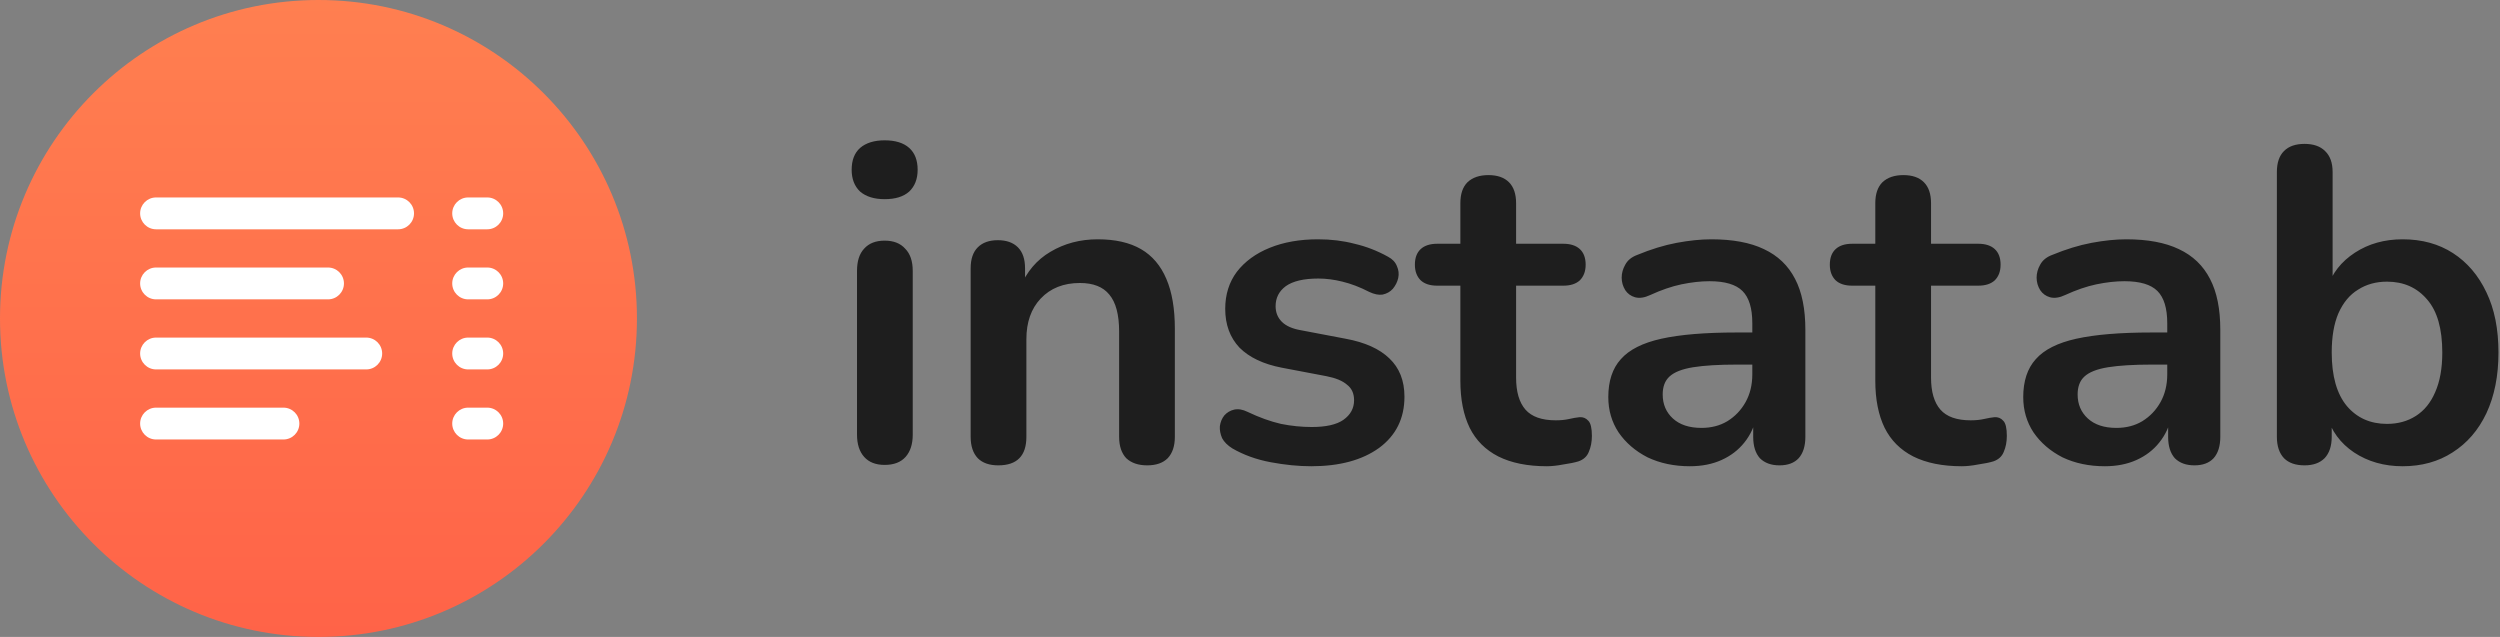 <svg width="157" height="40" viewBox="0 0 157 40" fill="none"
	xmlns="http://www.w3.org/2000/svg">
	<rect x="0" y="0" width="157" height="40" fill="#808080" stroke="none"/>
	<g clip-path="url(#clip0_6_26)">
		<rect width="157" height="40" fill="none"/>
		<path d="M40 20C40 31.046 31.046 40 20 40C8.954 40 0 31.046 0 20C0 8.954 8.954 0 20 0C31.046 0 40 8.954 40 20Z" fill="url(#paint0_linear_6_26)"/>
		<path d="M8.8 13.4C8.8 12.848 9.248 12.4 9.8 12.4H25C25.552 12.4 26 12.848 26 13.4C26 13.952 25.552 14.4 25 14.4H9.8C9.248 14.4 8.8 13.952 8.8 13.4Z" fill="white"/>
		<path d="M28.4 13.4C28.4 12.848 28.848 12.4 29.4 12.4H30.6C31.152 12.4 31.6 12.848 31.6 13.4C31.6 13.952 31.152 14.4 30.6 14.4H29.4C28.848 14.4 28.4 13.952 28.4 13.4Z" fill="white"/>
		<path d="M28.4 17.8C28.4 17.248 28.848 16.8 29.4 16.8H30.6C31.152 16.8 31.6 17.248 31.6 17.8C31.6 18.352 31.152 18.8 30.6 18.8H29.4C28.848 18.8 28.4 18.352 28.4 17.8Z" fill="white"/>
		<path d="M28.4 22.2C28.4 21.648 28.848 21.2 29.4 21.2H30.6C31.152 21.2 31.6 21.648 31.6 22.2C31.6 22.752 31.152 23.2 30.6 23.2H29.4C28.848 23.2 28.4 22.752 28.4 22.2Z" fill="white"/>
		<path d="M28.4 26.6C28.4 26.048 28.848 25.6 29.4 25.6H30.6C31.152 25.6 31.6 26.048 31.6 26.6C31.6 27.152 31.152 27.6 30.6 27.6H29.4C28.848 27.6 28.4 27.152 28.4 26.6Z" fill="white"/>
		<path d="M8.8 17.8C8.8 17.248 9.248 16.8 9.8 16.8H20.6C21.152 16.8 21.6 17.248 21.6 17.8C21.6 18.352 21.152 18.8 20.6 18.8H9.8C9.248 18.8 8.8 18.352 8.8 17.8Z" fill="white"/>
		<path d="M8.8 26.6C8.8 26.048 9.248 25.6 9.8 25.6H17.8C18.352 25.6 18.8 26.048 18.8 26.6C18.8 27.152 18.352 27.6 17.8 27.6H9.8C9.248 27.6 8.8 27.152 8.8 26.6Z" fill="white"/>
		<path d="M8.8 22.2C8.8 21.648 9.248 21.2 9.8 21.2H23C23.552 21.2 24 21.648 24 22.2C24 22.752 23.552 23.2 23 23.2H9.8C9.248 23.2 8.8 22.752 8.8 22.2Z" fill="white"/>
		<path d="M55.556 29.196C54.996 29.196 54.567 29.028 54.268 28.692C53.969 28.356 53.82 27.889 53.82 27.292V17.016C53.82 16.4 53.969 15.933 54.268 15.616C54.567 15.28 54.996 15.112 55.556 15.112C56.116 15.112 56.545 15.28 56.844 15.616C57.161 15.933 57.32 16.4 57.32 17.016V27.292C57.32 27.889 57.171 28.356 56.872 28.692C56.573 29.028 56.135 29.196 55.556 29.196ZM55.556 12.508C54.903 12.508 54.389 12.349 54.016 12.032C53.661 11.696 53.484 11.239 53.484 10.66C53.484 10.063 53.661 9.605 54.016 9.288C54.389 8.971 54.903 8.812 55.556 8.812C56.228 8.812 56.741 8.971 57.096 9.288C57.451 9.605 57.628 10.063 57.628 10.66C57.628 11.239 57.451 11.696 57.096 12.032C56.741 12.349 56.228 12.508 55.556 12.508ZM62.693 29.224C62.133 29.224 61.703 29.075 61.405 28.776C61.106 28.459 60.957 28.011 60.957 27.432V16.848C60.957 16.269 61.106 15.831 61.405 15.532C61.703 15.233 62.123 15.084 62.665 15.084C63.206 15.084 63.626 15.233 63.925 15.532C64.223 15.831 64.373 16.269 64.373 16.848V18.752L64.065 18.052C64.475 17.063 65.11 16.316 65.969 15.812C66.846 15.289 67.835 15.028 68.937 15.028C70.038 15.028 70.943 15.233 71.653 15.644C72.362 16.055 72.894 16.68 73.249 17.52C73.603 18.341 73.781 19.387 73.781 20.656V27.432C73.781 28.011 73.631 28.459 73.333 28.776C73.034 29.075 72.605 29.224 72.045 29.224C71.485 29.224 71.046 29.075 70.729 28.776C70.43 28.459 70.281 28.011 70.281 27.432V20.824C70.281 19.76 70.075 18.985 69.665 18.5C69.273 18.015 68.657 17.772 67.817 17.772C66.79 17.772 65.969 18.099 65.353 18.752C64.755 19.387 64.457 20.236 64.457 21.3V27.432C64.457 28.627 63.869 29.224 62.693 29.224ZM82.348 29.28C81.545 29.28 80.696 29.196 79.8 29.028C78.904 28.86 78.101 28.571 77.392 28.16C77.093 27.973 76.878 27.759 76.748 27.516C76.636 27.255 76.589 27.003 76.608 26.76C76.645 26.499 76.738 26.275 76.888 26.088C77.056 25.901 77.261 25.78 77.504 25.724C77.765 25.668 78.045 25.715 78.344 25.864C79.09 26.219 79.79 26.471 80.444 26.62C81.097 26.751 81.741 26.816 82.376 26.816C83.272 26.816 83.934 26.667 84.364 26.368C84.812 26.051 85.036 25.64 85.036 25.136C85.036 24.707 84.886 24.38 84.588 24.156C84.308 23.913 83.878 23.736 83.3 23.624L80.5 23.092C79.342 22.868 78.456 22.448 77.84 21.832C77.242 21.197 76.944 20.385 76.944 19.396C76.944 18.5 77.186 17.725 77.672 17.072C78.176 16.419 78.866 15.915 79.744 15.56C80.621 15.205 81.629 15.028 82.768 15.028C83.589 15.028 84.354 15.121 85.064 15.308C85.792 15.476 86.492 15.747 87.164 16.12C87.444 16.269 87.63 16.465 87.724 16.708C87.836 16.951 87.864 17.203 87.808 17.464C87.752 17.707 87.64 17.931 87.472 18.136C87.304 18.323 87.089 18.444 86.828 18.5C86.585 18.537 86.305 18.481 85.988 18.332C85.409 18.033 84.849 17.819 84.308 17.688C83.785 17.557 83.281 17.492 82.796 17.492C81.881 17.492 81.2 17.651 80.752 17.968C80.322 18.285 80.108 18.705 80.108 19.228C80.108 19.62 80.238 19.947 80.5 20.208C80.761 20.469 81.162 20.647 81.704 20.74L84.504 21.272C85.717 21.496 86.632 21.907 87.248 22.504C87.882 23.101 88.2 23.904 88.2 24.912C88.2 26.275 87.668 27.348 86.604 28.132C85.54 28.897 84.121 29.28 82.348 29.28ZM97.143 29.28C95.929 29.28 94.912 29.075 94.091 28.664C93.288 28.253 92.691 27.656 92.299 26.872C91.907 26.069 91.711 25.08 91.711 23.904V17.94H90.255C89.807 17.94 89.461 17.828 89.219 17.604C88.976 17.361 88.855 17.035 88.855 16.624C88.855 16.195 88.976 15.868 89.219 15.644C89.461 15.42 89.807 15.308 90.255 15.308H91.711V12.76C91.711 12.181 91.86 11.743 92.159 11.444C92.476 11.145 92.915 10.996 93.475 10.996C94.035 10.996 94.464 11.145 94.763 11.444C95.061 11.743 95.211 12.181 95.211 12.76V15.308H98.179C98.627 15.308 98.972 15.42 99.215 15.644C99.457 15.868 99.579 16.195 99.579 16.624C99.579 17.035 99.457 17.361 99.215 17.604C98.972 17.828 98.627 17.94 98.179 17.94H95.211V23.708C95.211 24.604 95.407 25.276 95.799 25.724C96.191 26.172 96.825 26.396 97.703 26.396C98.02 26.396 98.3 26.368 98.543 26.312C98.785 26.256 99 26.219 99.187 26.2C99.411 26.181 99.597 26.256 99.747 26.424C99.896 26.573 99.971 26.891 99.971 27.376C99.971 27.749 99.905 28.085 99.775 28.384C99.663 28.664 99.448 28.86 99.131 28.972C98.888 29.047 98.571 29.112 98.179 29.168C97.787 29.243 97.441 29.28 97.143 29.28ZM106.125 29.28C105.136 29.28 104.249 29.093 103.465 28.72C102.7 28.328 102.093 27.805 101.645 27.152C101.216 26.499 101.001 25.761 101.001 24.94C101.001 23.932 101.262 23.139 101.785 22.56C102.308 21.963 103.157 21.533 104.333 21.272C105.509 21.011 107.086 20.88 109.065 20.88H110.465V22.896H109.093C107.936 22.896 107.012 22.952 106.321 23.064C105.63 23.176 105.136 23.372 104.837 23.652C104.557 23.913 104.417 24.287 104.417 24.772C104.417 25.388 104.632 25.892 105.061 26.284C105.49 26.676 106.088 26.872 106.853 26.872C107.469 26.872 108.01 26.732 108.477 26.452C108.962 26.153 109.345 25.752 109.625 25.248C109.905 24.744 110.045 24.165 110.045 23.512V20.292C110.045 19.359 109.84 18.687 109.429 18.276C109.018 17.865 108.328 17.66 107.357 17.66C106.816 17.66 106.228 17.725 105.593 17.856C104.977 17.987 104.324 18.211 103.633 18.528C103.278 18.696 102.961 18.743 102.681 18.668C102.42 18.593 102.214 18.444 102.065 18.22C101.916 17.977 101.841 17.716 101.841 17.436C101.841 17.156 101.916 16.885 102.065 16.624C102.214 16.344 102.466 16.139 102.821 16.008C103.68 15.653 104.501 15.401 105.285 15.252C106.088 15.103 106.816 15.028 107.469 15.028C108.813 15.028 109.914 15.233 110.773 15.644C111.65 16.055 112.304 16.68 112.733 17.52C113.162 18.341 113.377 19.405 113.377 20.712V27.432C113.377 28.011 113.237 28.459 112.957 28.776C112.677 29.075 112.276 29.224 111.753 29.224C111.23 29.224 110.82 29.075 110.521 28.776C110.241 28.459 110.101 28.011 110.101 27.432V26.088H110.325C110.194 26.741 109.933 27.311 109.541 27.796C109.168 28.263 108.692 28.627 108.113 28.888C107.534 29.149 106.872 29.28 106.125 29.28ZM123.201 29.28C121.988 29.28 120.971 29.075 120.149 28.664C119.347 28.253 118.749 27.656 118.357 26.872C117.965 26.069 117.769 25.08 117.769 23.904V17.94H116.313C115.865 17.94 115.52 17.828 115.277 17.604C115.035 17.361 114.913 17.035 114.913 16.624C114.913 16.195 115.035 15.868 115.277 15.644C115.52 15.42 115.865 15.308 116.313 15.308H117.769V12.76C117.769 12.181 117.919 11.743 118.217 11.444C118.535 11.145 118.973 10.996 119.533 10.996C120.093 10.996 120.523 11.145 120.821 11.444C121.12 11.743 121.269 12.181 121.269 12.76V15.308H124.237C124.685 15.308 125.031 15.42 125.273 15.644C125.516 15.868 125.637 16.195 125.637 16.624C125.637 17.035 125.516 17.361 125.273 17.604C125.031 17.828 124.685 17.94 124.237 17.94H121.269V23.708C121.269 24.604 121.465 25.276 121.857 25.724C122.249 26.172 122.884 26.396 123.761 26.396C124.079 26.396 124.359 26.368 124.601 26.312C124.844 26.256 125.059 26.219 125.245 26.2C125.469 26.181 125.656 26.256 125.805 26.424C125.955 26.573 126.029 26.891 126.029 27.376C126.029 27.749 125.964 28.085 125.833 28.384C125.721 28.664 125.507 28.86 125.189 28.972C124.947 29.047 124.629 29.112 124.237 29.168C123.845 29.243 123.5 29.28 123.201 29.28ZM132.183 29.28C131.194 29.28 130.307 29.093 129.523 28.72C128.758 28.328 128.151 27.805 127.703 27.152C127.274 26.499 127.059 25.761 127.059 24.94C127.059 23.932 127.321 23.139 127.843 22.56C128.366 21.963 129.215 21.533 130.391 21.272C131.567 21.011 133.145 20.88 135.123 20.88H136.523V22.896H135.151C133.994 22.896 133.07 22.952 132.379 23.064C131.689 23.176 131.194 23.372 130.895 23.652C130.615 23.913 130.475 24.287 130.475 24.772C130.475 25.388 130.69 25.892 131.119 26.284C131.549 26.676 132.146 26.872 132.911 26.872C133.527 26.872 134.069 26.732 134.535 26.452C135.021 26.153 135.403 25.752 135.683 25.248C135.963 24.744 136.103 24.165 136.103 23.512V20.292C136.103 19.359 135.898 18.687 135.487 18.276C135.077 17.865 134.386 17.66 133.415 17.66C132.874 17.66 132.286 17.725 131.651 17.856C131.035 17.987 130.382 18.211 129.691 18.528C129.337 18.696 129.019 18.743 128.739 18.668C128.478 18.593 128.273 18.444 128.123 18.22C127.974 17.977 127.899 17.716 127.899 17.436C127.899 17.156 127.974 16.885 128.123 16.624C128.273 16.344 128.525 16.139 128.879 16.008C129.738 15.653 130.559 15.401 131.343 15.252C132.146 15.103 132.874 15.028 133.527 15.028C134.871 15.028 135.973 15.233 136.831 15.644C137.709 16.055 138.362 16.68 138.791 17.52C139.221 18.341 139.435 19.405 139.435 20.712V27.432C139.435 28.011 139.295 28.459 139.015 28.776C138.735 29.075 138.334 29.224 137.811 29.224C137.289 29.224 136.878 29.075 136.579 28.776C136.299 28.459 136.159 28.011 136.159 27.432V26.088H136.383C136.253 26.741 135.991 27.311 135.599 27.796C135.226 28.263 134.75 28.627 134.171 28.888C133.593 29.149 132.93 29.28 132.183 29.28ZM150.884 29.28C149.727 29.28 148.709 28.991 147.832 28.412C146.973 27.833 146.404 27.059 146.124 26.088L146.432 25.388V27.432C146.432 28.011 146.283 28.459 145.984 28.776C145.685 29.075 145.265 29.224 144.724 29.224C144.164 29.224 143.735 29.075 143.436 28.776C143.137 28.459 142.988 28.011 142.988 27.432V10.8C142.988 10.221 143.137 9.783 143.436 9.484C143.735 9.185 144.164 9.036 144.724 9.036C145.284 9.036 145.713 9.185 146.012 9.484C146.329 9.783 146.488 10.221 146.488 10.8V18.08H146.152C146.451 17.165 147.029 16.428 147.888 15.868C148.747 15.308 149.745 15.028 150.884 15.028C152.097 15.028 153.152 15.317 154.048 15.896C154.944 16.475 155.644 17.296 156.148 18.36C156.652 19.405 156.904 20.665 156.904 22.14C156.904 23.596 156.652 24.865 156.148 25.948C155.644 27.012 154.935 27.833 154.02 28.412C153.124 28.991 152.079 29.28 150.884 29.28ZM149.904 26.62C150.595 26.62 151.201 26.452 151.724 26.116C152.247 25.78 152.648 25.285 152.928 24.632C153.227 23.96 153.376 23.129 153.376 22.14C153.376 20.647 153.059 19.536 152.424 18.808C151.789 18.061 150.949 17.688 149.904 17.688C149.213 17.688 148.607 17.856 148.084 18.192C147.561 18.509 147.151 19.004 146.852 19.676C146.572 20.329 146.432 21.151 146.432 22.14C146.432 23.615 146.749 24.735 147.384 25.5C148.019 26.247 148.859 26.62 149.904 26.62Z" fill="#1E1E1E"/>
	</g>
	<defs>
		<linearGradient id="paint0_linear_6_26" x1="20" y1="0" x2="20" y2="40" gradientUnits="userSpaceOnUse">
			<stop stop-color="#FF7F50"/>
			<stop offset="1" stop-color="#FF6348"/>
		</linearGradient>
		<clipPath id="clip0_6_26">
			<rect width="157" height="40" fill="white"/>
		</clipPath>
	</defs>
</svg>
